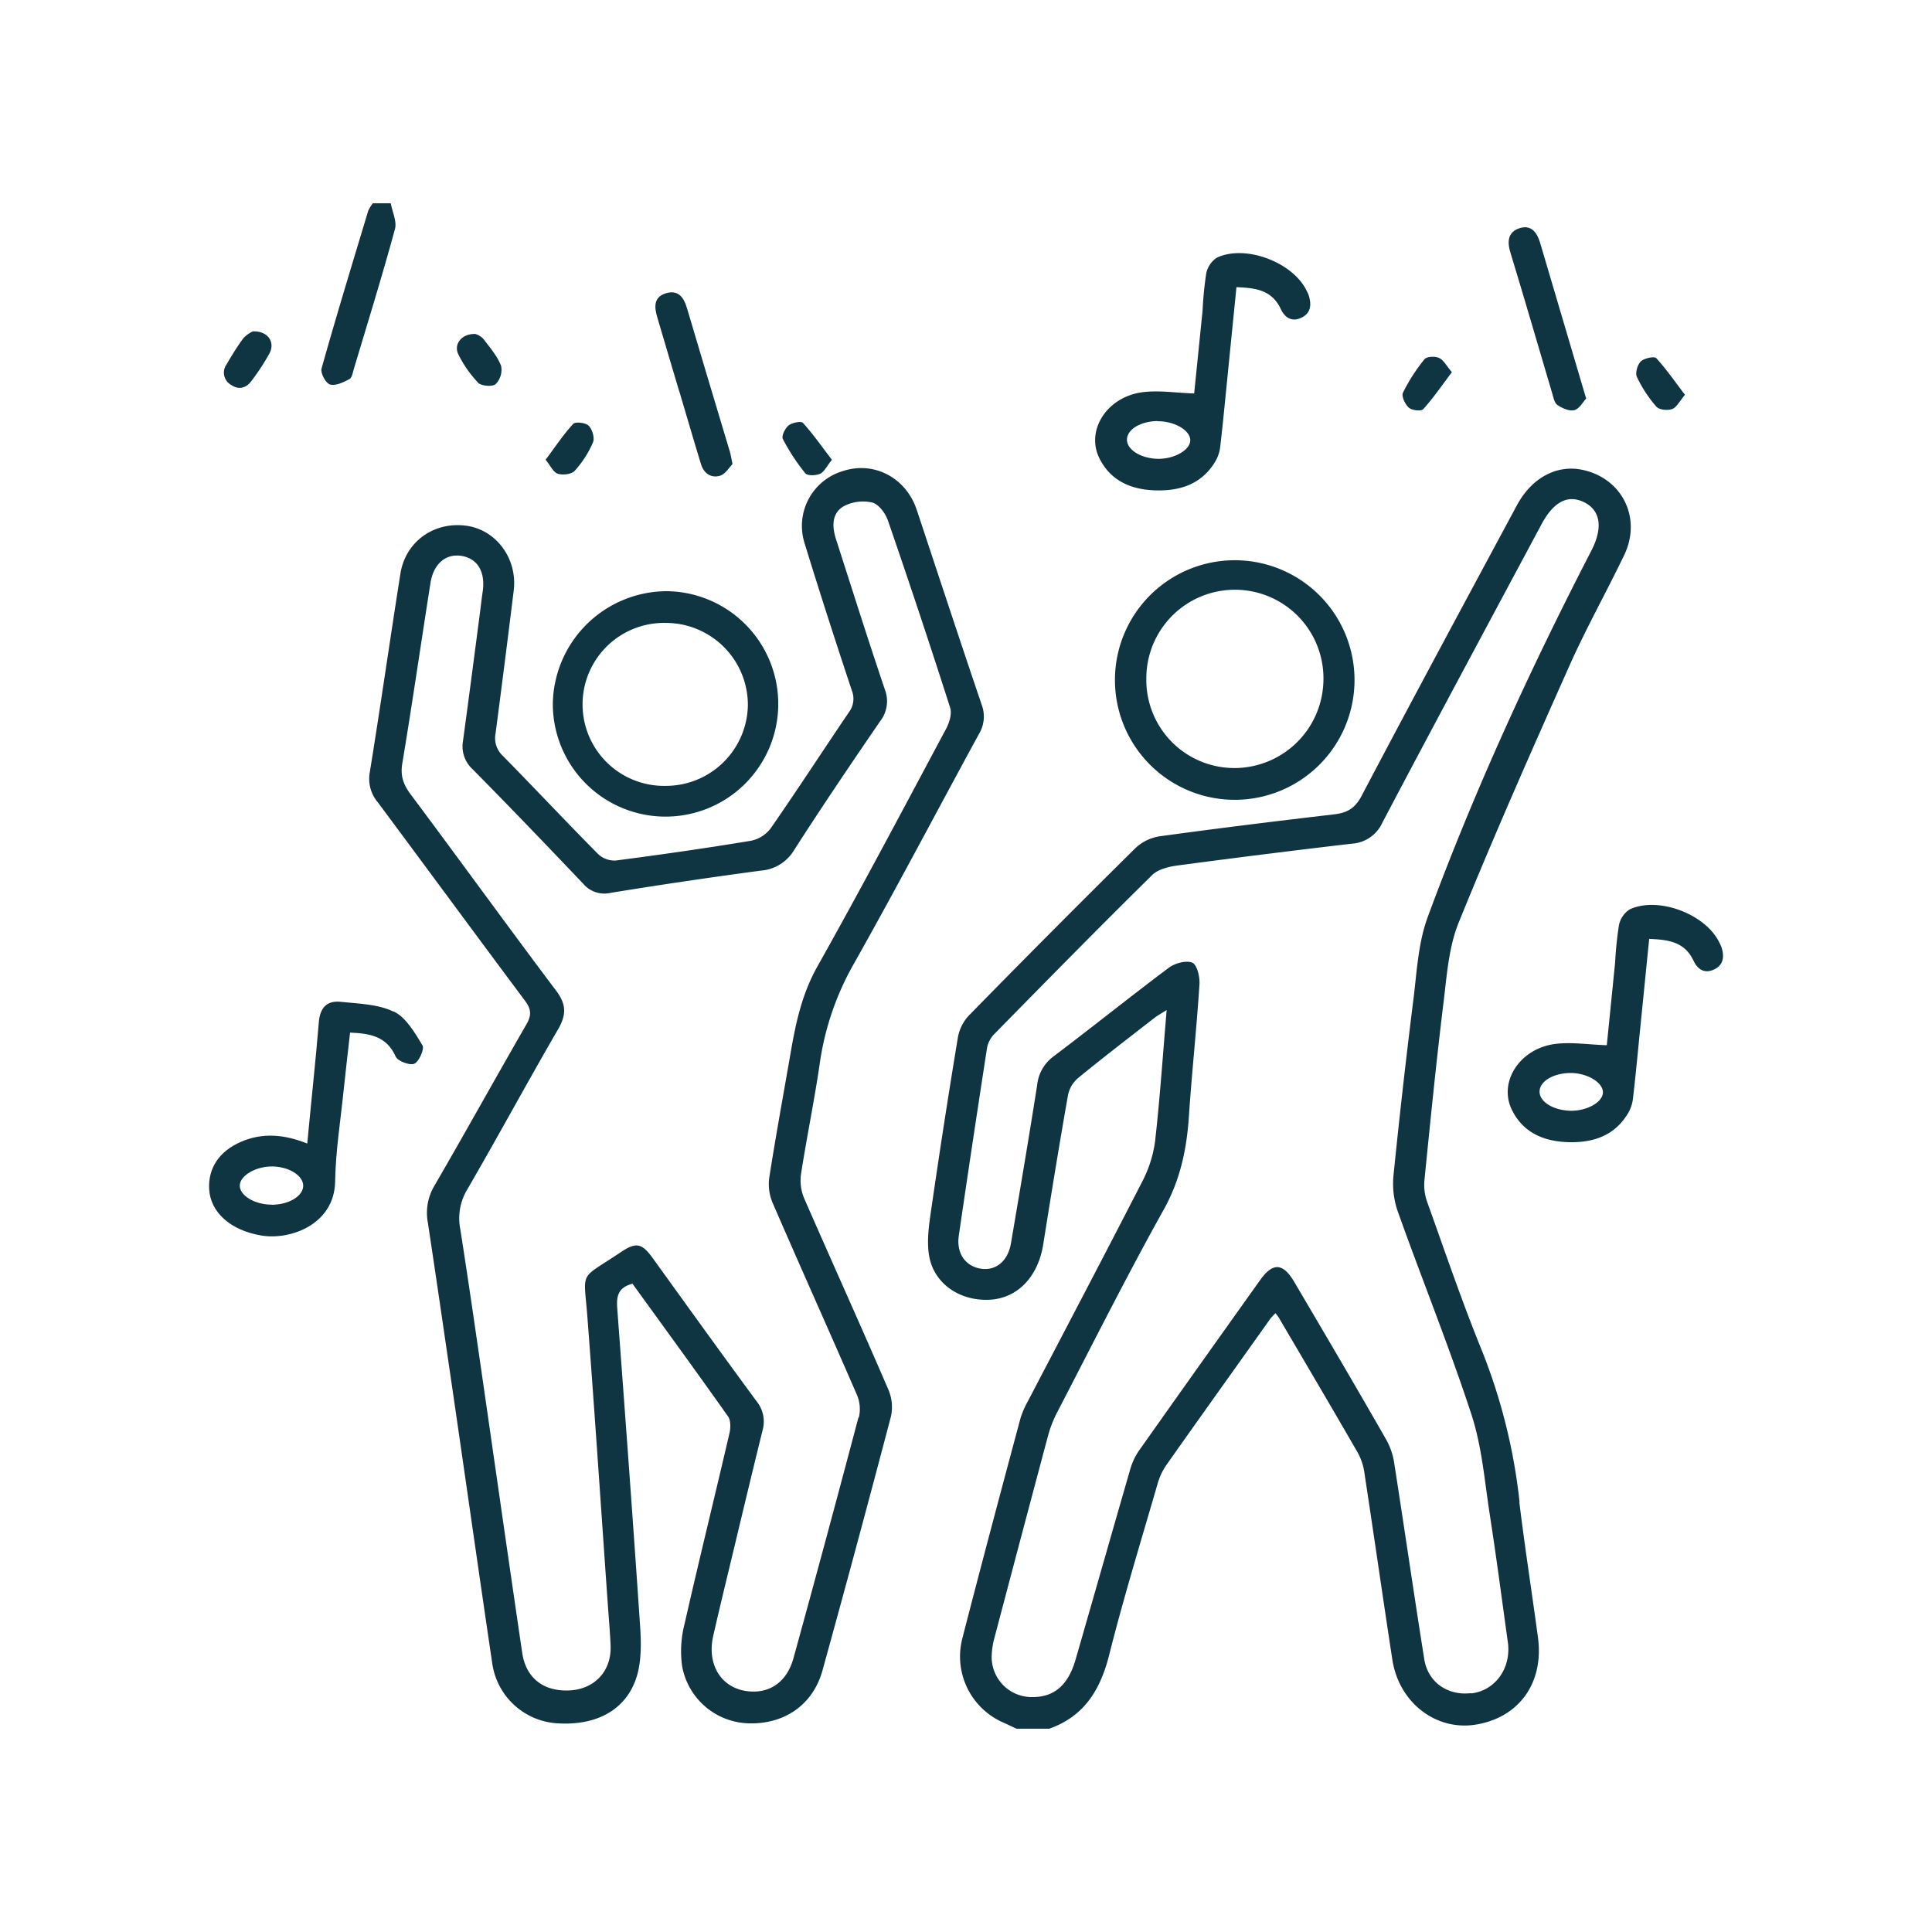 <svg id="Layer_1" data-name="Layer 1" xmlns="http://www.w3.org/2000/svg" viewBox="0 0 500 500"><defs><style>.cls-1{fill:#0f3442;fill-rule:evenodd;}</style></defs><path class="cls-1" d="M393.26,388.72a148.61,148.61,0,0,0-9.67-39C378.4,337,374,324,369.38,311.14a13.14,13.14,0,0,1-.75-5.58c1.53-15.32,3.06-30.65,4.93-45.93.88-7.07,1.34-14.53,4-21,9.05-22.31,18.81-44.35,28.61-66.35,4.33-9.71,9.54-19,14.16-28.6s-.48-19.85-10.72-22.07c-6.69-1.44-13.15,2-17,9.09-13.48,25.08-27,50.14-40.26,75.33-1.67,3.16-3.73,4.34-7.06,4.72-15,1.76-30,3.6-45,5.66a11.8,11.8,0,0,0-6.36,3q-21.79,21.54-43.22,43.44a11.1,11.1,0,0,0-2.81,5.65q-3.67,22.18-6.89,44.46c-.59,4-1.23,8.26-.53,12.18,1.32,7.24,8.1,11.66,15.76,11.22,7.16-.41,12.41-6,13.74-14.26,2.05-12.92,4.15-25.82,6.42-38.69A7.84,7.84,0,0,1,279,279c6.46-5.3,13.09-10.37,19.67-15.5.85-.67,1.81-1.18,3.26-2.1-1,11.75-1.74,22.87-3,34a31.54,31.54,0,0,1-3.33,10.41c-9.71,18.93-19.64,37.77-29.49,56.65a23.69,23.69,0,0,0-2,4.55C259,386.06,253.91,405.12,249,424.23a18.65,18.65,0,0,0,10.69,21.58c1.14.5,2.25,1.05,3.37,1.58h8.48c9.12-3.23,13.28-10.14,15.55-19.24,3.72-14.76,8.21-29.35,12.45-44a16.44,16.44,0,0,1,2.2-4.84c8.94-12.69,18-25.32,27-38a14.36,14.36,0,0,1,1.37-1.46c.46.65.79,1,1,1.42,6.82,11.62,13.68,23.22,20.39,34.88a15.5,15.5,0,0,1,1.67,5.46c2.45,16,4.72,31.95,7.17,47.93,1.72,11.08,11.23,18.42,21.52,16.8,11.27-1.8,17.75-10.82,16.16-22.59s-3.4-23.34-4.82-35m-12.54,49.44c-6,.69-11.1-2.8-12.06-8.78-2.68-16.84-5.12-33.72-7.75-50.57a17.8,17.8,0,0,0-2-6.09C351,359,343,345.44,335,331.84c-2.93-5-5.56-5.2-8.85-.59q-15.78,22.11-31.45,44.27a17,17,0,0,0-2.33,5.2c-4.7,16.23-9.31,32.5-14,48.74-1.89,6.62-5.56,9.78-11.18,9.74a10.37,10.37,0,0,1-10.55-10.45,20,20,0,0,1,.73-4.91q6.9-26.2,13.89-52.38a30.49,30.49,0,0,1,2.36-6c9.1-17.52,17.95-35.2,27.56-52.43,4.29-7.71,5.94-15.63,6.51-24.17.76-11.39,2-22.74,2.73-34.15.12-1.9-.62-5-1.83-5.56-1.59-.67-4.49.11-6.07,1.28-10.07,7.54-19.89,15.44-29.91,23a10.52,10.52,0,0,0-4.19,7.36c-2.15,13.67-4.46,27.33-6.79,41-.81,4.69-4,7.18-7.88,6.53s-6.3-3.94-5.61-8.57q3.56-24.37,7.33-48.69a7,7,0,0,1,2-3.6c13.5-13.75,27-27.49,40.71-41,1.53-1.5,4.27-2.16,6.53-2.47q22.51-3,45.06-5.64a9.3,9.3,0,0,0,8-5.48c13.57-25.76,27.37-51.4,41.1-77.06,3.18-6,6.91-7.9,11.1-5.83s5,6.53,1.81,12.65c-15.89,30.78-30.31,62.22-42.29,94.71-2.48,6.71-2.82,14.26-3.72,21.48q-2.82,22.51-5.11,45.12a22,22,0,0,0,1,9.35c6.27,17.61,13.32,35,19.13,52.73,2.73,8.3,3.42,17.29,4.77,26,1.71,11,3.15,22.09,4.69,33.13a12.31,12.31,0,0,1,.11,1.58c.05,6.1-4.07,10.89-9.59,11.52"/><path class="cls-1" d="M85.4,99.5c1.43.43,3.45-.56,5-1.37.69-.36.91-1.76,1.2-2.73,3.6-12,7.31-24,10.61-36.1.55-2-.68-4.45-1.08-6.69H96.51a9.28,9.28,0,0,0-1.2,1.9c-4.1,13.61-8.25,27.18-12.09,40.85-.33,1.17,1.09,3.82,2.18,4.14"/><path class="cls-1" d="M208.06,310a11.94,11.94,0,0,1-.75-6.21c1.48-9.49,3.43-18.92,4.82-28.42a72.71,72.71,0,0,1,8.65-25.6c11.15-19.77,21.7-39.88,32.57-59.81a8.69,8.69,0,0,0,.69-7.63c-5.56-16.38-10.95-32.8-16.4-49.21-.24-.74-.48-1.47-.76-2.18-3.13-7.75-11.13-11.58-18.83-9a14.8,14.8,0,0,0-9.81,18.69c3.91,12.73,8,25.4,12.21,38.05a5.81,5.81,0,0,1-.76,5.66c-6.78,10-13.34,20.1-20.21,30a8.51,8.51,0,0,1-5.09,3.24c-11.64,1.93-23.32,3.6-35,5.12a6.19,6.19,0,0,1-4.56-1.63c-8.31-8.39-16.38-17-24.69-25.45a6.25,6.25,0,0,1-1.89-5.8q2.43-18.51,4.7-37c1-8.28-4.56-15.75-12.34-16.77-8.38-1.1-15.73,4.18-17,12.51-2.7,17.09-5.14,34.23-7.91,51.31a9.41,9.41,0,0,0,2.08,7.77c12.72,17.1,25.33,34.27,38.09,51.35,1.61,2.17,1.75,3.72.37,6.11-8,13.87-15.77,27.92-23.82,41.78a13.68,13.68,0,0,0-1.69,9.53c2.28,15.08,4.47,30.19,6.68,45.29,3.35,23,6.6,45.94,10,68.89a18.11,18.11,0,0,0,16.79,15.4c10.65.7,18.47-3.87,20.84-13,1-4,.88-8.41.59-12.58-1.84-27.29-3.86-54.56-5.89-81.83-.22-3,.13-5.35,3.94-6.36,8.27,11.42,16.59,22.82,24.72,34.33.74,1,.71,3,.39,4.34-3.82,16.46-7.88,32.88-11.62,49.36a28.14,28.14,0,0,0-.63,11,18,18,0,0,0,17.33,14.75c9.23.23,16.57-4.87,19-13.74q9.06-32.78,17.7-65.66a11.45,11.45,0,0,0-.63-6.9C222.74,343,215.28,326.52,208.06,310m14.1,56.85q-8.24,31.2-16.82,62.32c-1.66,6-6,9.09-11.55,8.55-7-.66-10.94-6.76-9.2-14.4s3.6-15.21,5.42-22.81c2.42-10.1,4.83-20.19,7.32-30.26a8.33,8.33,0,0,0-1.48-7.54c-9.07-12.3-18-24.74-26.92-37.1-2.83-3.91-4.3-4.21-8.28-1.54-10.88,7.32-9.59,4.38-8.65,16.55,1.89,24.71,3.53,49.43,5.27,74.15.26,3.72.6,7.44.75,11.15.28,6.82-4.52,11.63-11.47,11.58-6.25,0-10.47-3.48-11.4-9.74C131.7,404.39,128.37,381,125,357.67c-1.91-13.2-3.81-26.4-5.88-39.58a14.45,14.45,0,0,1,1.77-10.2c8-13.75,15.55-27.76,23.54-41.51,2.18-3.76,2.16-6.46-.51-10-12.67-16.82-25-33.89-37.62-50.77-1.86-2.5-2.73-4.73-2.19-8,2.59-15.56,4.84-31.17,7.3-46.75.79-5,4-7.62,8-7,4.26.69,6.28,4.21,5.49,9.4-.29,1.9-.48,3.82-.74,5.73-1.43,10.93-2.85,21.87-4.34,32.8a8,8,0,0,0,2.44,7.24c9.67,9.78,19.19,19.7,28.66,29.67a7.18,7.18,0,0,0,7.16,2.36q19.37-3.15,38.81-5.74a11,11,0,0,0,8.65-5.36c7.2-11.23,14.7-22.3,22.24-33.31a8.39,8.39,0,0,0,1.22-8.2c-4.35-12.87-8.43-25.82-12.59-38.74-1.07-3.28-1.27-6.76,1.88-8.66a10.69,10.69,0,0,1,7.42-1c1.67.41,3.44,2.78,4.08,4.64q8.33,24.15,16.12,48.49c.48,1.51-.2,3.77-1,5.32-11,20.58-21.91,41.22-33.34,61.57-3.9,6.93-5.54,14.23-6.85,21.8-1.88,10.86-3.88,21.71-5.59,32.6a12.46,12.46,0,0,0,.72,6.58c7.23,16.71,14.7,33.3,21.95,50a9.37,9.37,0,0,1,.47,5.77"/><path class="cls-1" d="M288.55,175.64a31,31,0,1,0,31-30.65,31,31,0,0,0-31,30.65m53.95.57a23.06,23.06,0,0,1-23.05,22.56,22.79,22.79,0,0,1-22.78-23.11,22.92,22.92,0,1,1,45.83.55"/><path class="cls-1" d="M143.07,182.34A29.17,29.17,0,1,0,172.58,153a29.59,29.59,0,0,0-29.51,29.33m50.48.11a21.23,21.23,0,0,1-21.2,20.94,21.09,21.09,0,1,1-.07-42.17,21.24,21.24,0,0,1,21.27,21.23"/><path class="cls-1" d="M445.49,245.08A8.4,8.4,0,0,0,445,244c-3.49-7.4-15.86-12.13-23.25-8.64a6.38,6.38,0,0,0-2.77,4.1A94.42,94.42,0,0,0,418,249c-.74,7.45-1.5,14.9-2.16,21.5-4.86-.15-9.22-.87-13.41-.32-9.21,1.22-14.72,9.93-11.11,17.14,3,6,8.52,8.19,15,8.28s11.87-1.94,15.22-7.84a9.93,9.93,0,0,0,1.09-3.63c.59-5,1.06-10,1.55-14.93.87-8.64,1.73-17.29,2.63-26.21,4.88.19,9.14.7,11.46,5.62,1,2.15,2.76,3.49,5.31,2.3s2.7-3.45,1.91-5.86m-39.44,42.4c-4.38-.25-7.71-2.45-7.61-5.05s3.59-4.65,7.89-4.71,8.59,2.42,8.5,5.07-4.51,4.92-8.78,4.69"/><path class="cls-1" d="M299.5,126.92c6.45.09,11.88-1.94,15.22-7.84a9.69,9.69,0,0,0,1.09-3.63c.59-5,1.06-9.94,1.56-14.92.86-8.63,1.73-17.29,2.62-26.21,4.88.19,9.14.69,11.46,5.62,1,2.15,2.76,3.49,5.31,2.3s2.7-3.45,1.91-5.87a7.19,7.19,0,0,0-.48-1.06c-3.49-7.39-15.85-12.13-23.25-8.63a6.39,6.39,0,0,0-2.77,4.1,90.89,90.89,0,0,0-.94,9.54c-.75,7.46-1.51,14.91-2.18,21.51-4.84-.16-9.21-.88-13.4-.32-9.22,1.21-14.72,9.92-11.11,17.13,3,6,8.52,8.2,15,8.28m0-17.9c4.46-.06,8.59,2.41,8.5,5s-4.5,4.94-8.78,4.71-7.7-2.46-7.6-5.06,3.59-4.64,7.88-4.7"/><path class="cls-1" d="M101.85,261.81c-4-1.95-9-2.05-13.7-2.54-3.47-.36-5.31,1.44-5.63,5.2-.85,10.33-2,20.66-3,31.48-6-2.4-11.59-2.87-17.2-.43s-8.48,6.82-8.19,12.23c.33,6,5.53,10.68,13.51,12,7.65,1.28,18.94-3,19.09-14,.13-7.81,1.38-15.58,2.18-23.37.52-5,1.12-10.07,1.69-15.14,5.24.2,9.51,1,11.8,6.2.53,1.19,3.68,2.37,4.85,1.84s2.66-3.83,2.08-4.76c-2-3.28-4.24-7.21-7.43-8.75m-31.52,50c-4.52,0-8.48-2.41-8.32-5.09.15-2.49,4.2-4.83,8.33-4.8,4.32,0,8.09,2.34,8.08,5s-3.72,4.89-8.09,4.91"/><path class="cls-1" d="M175.82,101.32c1.86,6.25,3.67,12.53,5.59,18.78.73,2.44,2.66,3.73,5,3,1.38-.46,2.36-2.21,3.16-3-.34-1.63-.44-2.4-.66-3.13-3.71-12.4-7.45-24.77-11.11-37.18-.83-2.83-2.25-4.84-5.44-3.9-3.34,1-3,3.72-2.23,6.33,1.87,6.39,3.8,12.77,5.68,19.16"/><path class="cls-1" d="M401.69,101.72c.33,1.09.57,2.56,1.35,3.08,1.25.85,3.09,1.68,4.39,1.35s2.2-2.08,3.07-3c-.38-1.3-.56-1.9-.75-2.52q-5.58-18.94-11.2-37.89c-.78-2.59-2.31-4.64-5.27-3.69s-3.29,3.34-2.4,6.26c3.69,12.12,7.21,24.28,10.81,36.41"/><path class="cls-1" d="M59.81,99.6c2.07,1.45,4,.75,5.32-1.09a57.91,57.91,0,0,0,4.58-7c1.58-2.93-.35-5.89-4.27-5.75A8.15,8.15,0,0,0,63,87.51c-1.59,2.14-3,4.45-4.33,6.74a3.65,3.65,0,0,0,1.12,5.35"/><path class="cls-1" d="M368.34,105.88c2.6-2.88,4.81-6.11,7.41-9.57-1.4-1.6-2.13-3.12-3.31-3.66s-3.22-.38-3.81.35a45.88,45.88,0,0,0-5.55,8.64c-.44.89.56,3,1.52,3.86.8.7,3.2,1,3.74.38"/><path class="cls-1" d="M208.41,122.48c.56.69,2.74.62,3.82.13s1.72-1.94,3.07-3.61c-2.57-3.35-4.85-6.63-7.5-9.56-.48-.52-2.81-.06-3.72.67s-1.88,2.75-1.48,3.51a52.63,52.63,0,0,0,5.81,8.86"/><path class="cls-1" d="M144.35,122.6c1.32.41,3.56.15,4.38-.75a26.54,26.54,0,0,0,4.73-7.36c.49-1.13-.16-3.36-1.11-4.31-.77-.79-3.44-1.1-4-.48-2.55,2.75-4.62,5.92-7.15,9.28,1.3,1.59,2,3.27,3.16,3.62"/><path class="cls-1" d="M123.65,99c.89.9,3.72,1.16,4.62.42a5.29,5.29,0,0,0,1.41-4.75c-1-2.54-2.9-4.75-4.61-7a5.19,5.19,0,0,0-2-1.23c-3.62-.16-5.79,2.71-4.4,5.36a29.18,29.18,0,0,0,5,7.16"/><path class="cls-1" d="M428.67,105.24c.72.83,2.9,1.05,4.08.62s1.89-2,3.32-3.68c-2.62-3.44-4.83-6.66-7.44-9.49-.52-.54-3.13,0-4,.86s-1.48,3-1,4a32.9,32.9,0,0,0,5,7.65"/></svg>